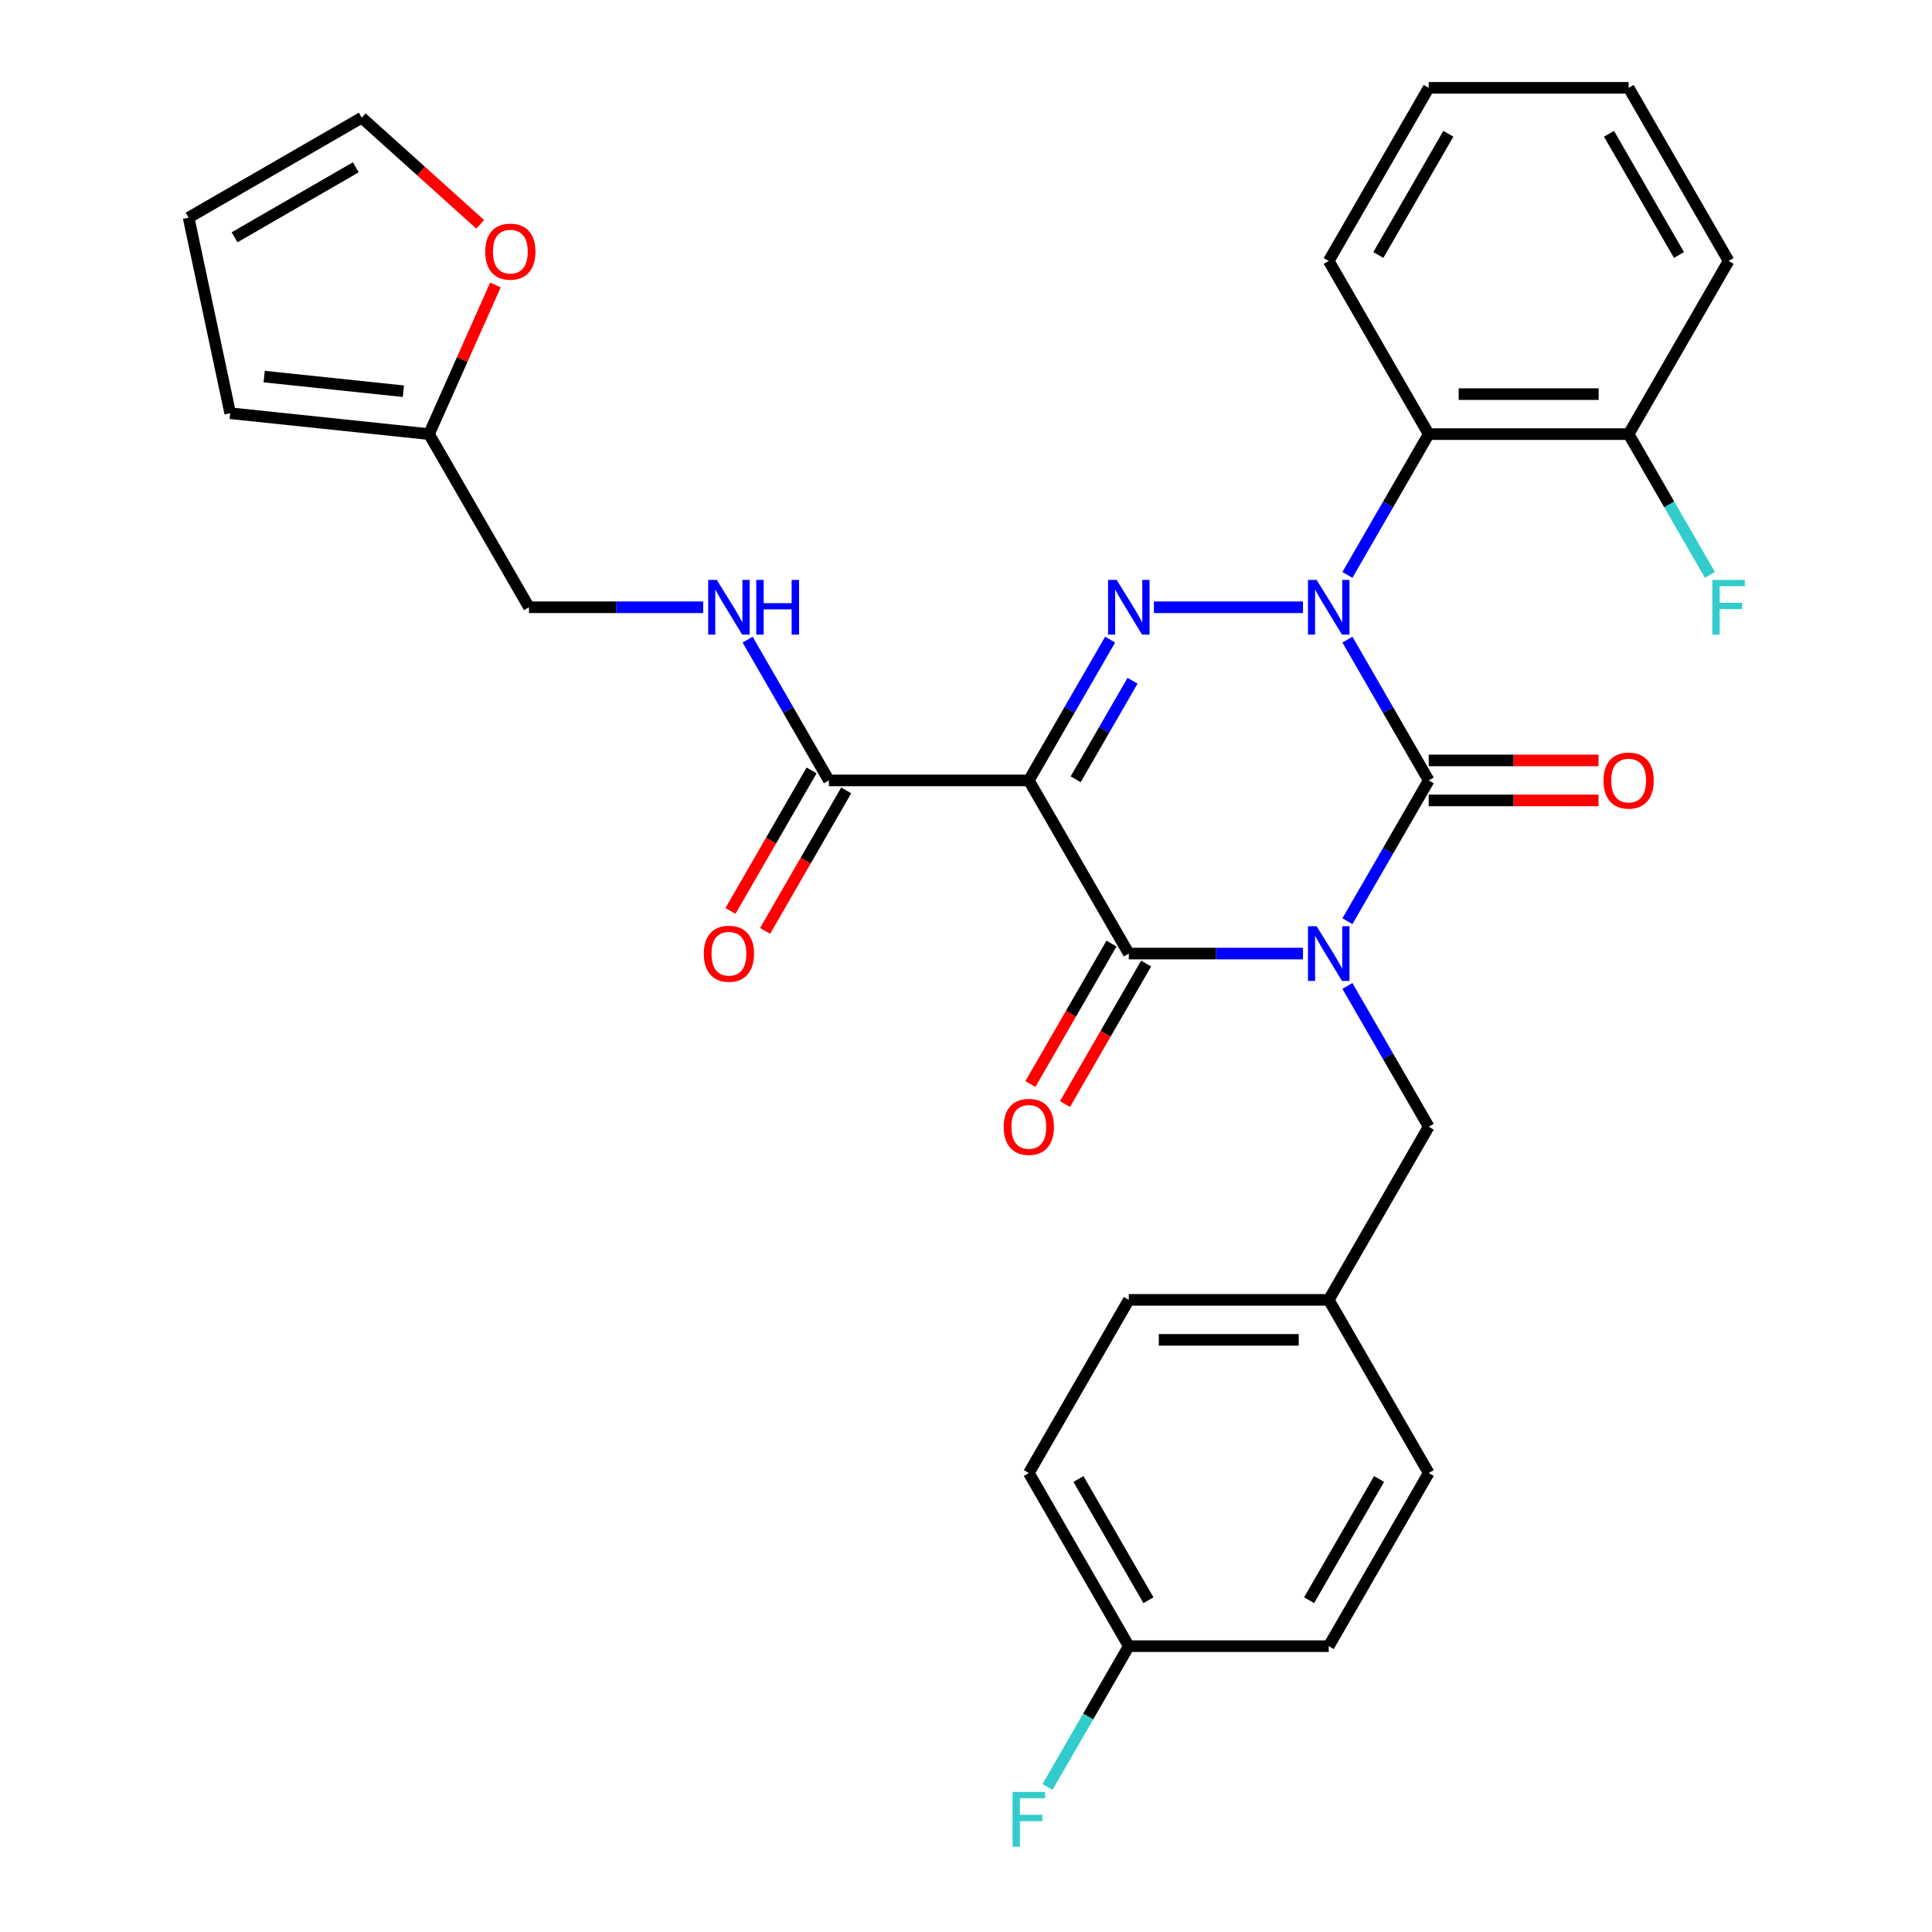 <?xml version='1.0' encoding='iso-8859-1'?>
<svg version='1.1' baseProfile='full'
              xmlns='http://www.w3.org/2000/svg'
                      xmlns:rdkit='http://www.rdkit.org/xml'
                      xmlns:xlink='http://www.w3.org/1999/xlink'
                  xml:space='preserve'
width='1000px' height='1000px' viewBox='0 0 1000 1000'>
<!-- END OF HEADER -->
<rect style='opacity:1.0;fill:#FFFFFF;stroke:none' width='1000' height='1000' x='0' y='0'> </rect>
<path class='bond-0' d='M 697.419,476.818 L 718.456,440.38' style='fill:none;fill-rule:evenodd;stroke:#0000FF;stroke-width:6px;stroke-linecap:butt;stroke-linejoin:miter;stroke-opacity:1' />
<path class='bond-0' d='M 718.456,440.38 L 739.493,403.943' style='fill:none;fill-rule:evenodd;stroke:#000000;stroke-width:6px;stroke-linecap:butt;stroke-linejoin:miter;stroke-opacity:1' />
<path class='bond-1' d='M 674.423,493.565 L 629.343,493.565' style='fill:none;fill-rule:evenodd;stroke:#0000FF;stroke-width:6px;stroke-linecap:butt;stroke-linejoin:miter;stroke-opacity:1' />
<path class='bond-1' d='M 629.343,493.565 L 584.263,493.565' style='fill:none;fill-rule:evenodd;stroke:#000000;stroke-width:6px;stroke-linecap:butt;stroke-linejoin:miter;stroke-opacity:1' />
<path class='bond-2' d='M 697.419,510.312 L 718.456,546.75' style='fill:none;fill-rule:evenodd;stroke:#0000FF;stroke-width:6px;stroke-linecap:butt;stroke-linejoin:miter;stroke-opacity:1' />
<path class='bond-2' d='M 718.456,546.75 L 739.493,583.187' style='fill:none;fill-rule:evenodd;stroke:#000000;stroke-width:6px;stroke-linecap:butt;stroke-linejoin:miter;stroke-opacity:1' />
<path class='bond-3' d='M 739.493,403.943 L 718.456,367.505' style='fill:none;fill-rule:evenodd;stroke:#000000;stroke-width:6px;stroke-linecap:butt;stroke-linejoin:miter;stroke-opacity:1' />
<path class='bond-3' d='M 718.456,367.505 L 697.419,331.068' style='fill:none;fill-rule:evenodd;stroke:#0000FF;stroke-width:6px;stroke-linecap:butt;stroke-linejoin:miter;stroke-opacity:1' />
<path class='bond-4' d='M 739.493,414.292 L 783.443,414.292' style='fill:none;fill-rule:evenodd;stroke:#000000;stroke-width:6px;stroke-linecap:butt;stroke-linejoin:miter;stroke-opacity:1' />
<path class='bond-4' d='M 783.443,414.292 L 827.393,414.292' style='fill:none;fill-rule:evenodd;stroke:#FF0000;stroke-width:6px;stroke-linecap:butt;stroke-linejoin:miter;stroke-opacity:1' />
<path class='bond-4' d='M 739.493,393.594 L 783.443,393.594' style='fill:none;fill-rule:evenodd;stroke:#000000;stroke-width:6px;stroke-linecap:butt;stroke-linejoin:miter;stroke-opacity:1' />
<path class='bond-4' d='M 783.443,393.594 L 827.393,393.594' style='fill:none;fill-rule:evenodd;stroke:#FF0000;stroke-width:6px;stroke-linecap:butt;stroke-linejoin:miter;stroke-opacity:1' />
<path class='bond-5' d='M 697.419,297.574 L 718.456,261.136' style='fill:none;fill-rule:evenodd;stroke:#0000FF;stroke-width:6px;stroke-linecap:butt;stroke-linejoin:miter;stroke-opacity:1' />
<path class='bond-5' d='M 718.456,261.136 L 739.493,224.699' style='fill:none;fill-rule:evenodd;stroke:#000000;stroke-width:6px;stroke-linecap:butt;stroke-linejoin:miter;stroke-opacity:1' />
<path class='bond-6' d='M 674.423,314.321 L 597.257,314.321' style='fill:none;fill-rule:evenodd;stroke:#0000FF;stroke-width:6px;stroke-linecap:butt;stroke-linejoin:miter;stroke-opacity:1' />
<path class='bond-7' d='M 574.594,331.068 L 553.557,367.505' style='fill:none;fill-rule:evenodd;stroke:#0000FF;stroke-width:6px;stroke-linecap:butt;stroke-linejoin:miter;stroke-opacity:1' />
<path class='bond-7' d='M 553.557,367.505 L 532.52,403.943' style='fill:none;fill-rule:evenodd;stroke:#000000;stroke-width:6px;stroke-linecap:butt;stroke-linejoin:miter;stroke-opacity:1' />
<path class='bond-7' d='M 586.207,352.348 L 571.481,377.854' style='fill:none;fill-rule:evenodd;stroke:#0000FF;stroke-width:6px;stroke-linecap:butt;stroke-linejoin:miter;stroke-opacity:1' />
<path class='bond-7' d='M 571.481,377.854 L 556.755,403.36' style='fill:none;fill-rule:evenodd;stroke:#000000;stroke-width:6px;stroke-linecap:butt;stroke-linejoin:miter;stroke-opacity:1' />
<path class='bond-8' d='M 532.52,403.943 L 429.033,403.943' style='fill:none;fill-rule:evenodd;stroke:#000000;stroke-width:6px;stroke-linecap:butt;stroke-linejoin:miter;stroke-opacity:1' />
<path class='bond-9' d='M 532.52,403.943 L 584.263,493.565' style='fill:none;fill-rule:evenodd;stroke:#000000;stroke-width:6px;stroke-linecap:butt;stroke-linejoin:miter;stroke-opacity:1' />
<path class='bond-10' d='M 575.301,488.391 L 554.31,524.748' style='fill:none;fill-rule:evenodd;stroke:#000000;stroke-width:6px;stroke-linecap:butt;stroke-linejoin:miter;stroke-opacity:1' />
<path class='bond-10' d='M 554.31,524.748 L 533.319,561.105' style='fill:none;fill-rule:evenodd;stroke:#FF0000;stroke-width:6px;stroke-linecap:butt;stroke-linejoin:miter;stroke-opacity:1' />
<path class='bond-10' d='M 593.225,498.739 L 572.234,535.097' style='fill:none;fill-rule:evenodd;stroke:#000000;stroke-width:6px;stroke-linecap:butt;stroke-linejoin:miter;stroke-opacity:1' />
<path class='bond-10' d='M 572.234,535.097 L 551.243,571.454' style='fill:none;fill-rule:evenodd;stroke:#FF0000;stroke-width:6px;stroke-linecap:butt;stroke-linejoin:miter;stroke-opacity:1' />
<path class='bond-11' d='M 248.564,116.124 L 217.905,88.519' style='fill:none;fill-rule:evenodd;stroke:#FF0000;stroke-width:6px;stroke-linecap:butt;stroke-linejoin:miter;stroke-opacity:1' />
<path class='bond-11' d='M 217.905,88.519 L 187.246,60.913' style='fill:none;fill-rule:evenodd;stroke:#000000;stroke-width:6px;stroke-linecap:butt;stroke-linejoin:miter;stroke-opacity:1' />
<path class='bond-12' d='M 256.428,147.506 L 239.244,186.102' style='fill:none;fill-rule:evenodd;stroke:#FF0000;stroke-width:6px;stroke-linecap:butt;stroke-linejoin:miter;stroke-opacity:1' />
<path class='bond-12' d='M 239.244,186.102 L 222.06,224.699' style='fill:none;fill-rule:evenodd;stroke:#000000;stroke-width:6px;stroke-linecap:butt;stroke-linejoin:miter;stroke-opacity:1' />
<path class='bond-13' d='M 420.071,398.769 L 399.08,435.126' style='fill:none;fill-rule:evenodd;stroke:#000000;stroke-width:6px;stroke-linecap:butt;stroke-linejoin:miter;stroke-opacity:1' />
<path class='bond-13' d='M 399.08,435.126 L 378.089,471.483' style='fill:none;fill-rule:evenodd;stroke:#FF0000;stroke-width:6px;stroke-linecap:butt;stroke-linejoin:miter;stroke-opacity:1' />
<path class='bond-13' d='M 437.995,409.117 L 417.004,445.475' style='fill:none;fill-rule:evenodd;stroke:#000000;stroke-width:6px;stroke-linecap:butt;stroke-linejoin:miter;stroke-opacity:1' />
<path class='bond-13' d='M 417.004,445.475 L 396.013,481.832' style='fill:none;fill-rule:evenodd;stroke:#FF0000;stroke-width:6px;stroke-linecap:butt;stroke-linejoin:miter;stroke-opacity:1' />
<path class='bond-14' d='M 429.033,403.943 L 407.996,367.505' style='fill:none;fill-rule:evenodd;stroke:#000000;stroke-width:6px;stroke-linecap:butt;stroke-linejoin:miter;stroke-opacity:1' />
<path class='bond-14' d='M 407.996,367.505 L 386.959,331.068' style='fill:none;fill-rule:evenodd;stroke:#0000FF;stroke-width:6px;stroke-linecap:butt;stroke-linejoin:miter;stroke-opacity:1' />
<path class='bond-15' d='M 363.963,314.321 L 318.883,314.321' style='fill:none;fill-rule:evenodd;stroke:#0000FF;stroke-width:6px;stroke-linecap:butt;stroke-linejoin:miter;stroke-opacity:1' />
<path class='bond-15' d='M 318.883,314.321 L 273.803,314.321' style='fill:none;fill-rule:evenodd;stroke:#000000;stroke-width:6px;stroke-linecap:butt;stroke-linejoin:miter;stroke-opacity:1' />
<path class='bond-16' d='M 187.246,60.913 L 97.624,112.656' style='fill:none;fill-rule:evenodd;stroke:#000000;stroke-width:6px;stroke-linecap:butt;stroke-linejoin:miter;stroke-opacity:1' />
<path class='bond-16' d='M 184.151,86.599 L 121.416,122.819' style='fill:none;fill-rule:evenodd;stroke:#000000;stroke-width:6px;stroke-linecap:butt;stroke-linejoin:miter;stroke-opacity:1' />
<path class='bond-17' d='M 97.624,112.656 L 119.14,213.881' style='fill:none;fill-rule:evenodd;stroke:#000000;stroke-width:6px;stroke-linecap:butt;stroke-linejoin:miter;stroke-opacity:1' />
<path class='bond-18' d='M 584.263,852.053 L 563.226,888.491' style='fill:none;fill-rule:evenodd;stroke:#000000;stroke-width:6px;stroke-linecap:butt;stroke-linejoin:miter;stroke-opacity:1' />
<path class='bond-18' d='M 563.226,888.491 L 542.189,924.928' style='fill:none;fill-rule:evenodd;stroke:#33CCCC;stroke-width:6px;stroke-linecap:butt;stroke-linejoin:miter;stroke-opacity:1' />
<path class='bond-19' d='M 584.263,852.053 L 532.52,762.431' style='fill:none;fill-rule:evenodd;stroke:#000000;stroke-width:6px;stroke-linecap:butt;stroke-linejoin:miter;stroke-opacity:1' />
<path class='bond-19' d='M 594.426,828.261 L 558.206,765.526' style='fill:none;fill-rule:evenodd;stroke:#000000;stroke-width:6px;stroke-linecap:butt;stroke-linejoin:miter;stroke-opacity:1' />
<path class='bond-20' d='M 584.263,852.053 L 687.75,852.053' style='fill:none;fill-rule:evenodd;stroke:#000000;stroke-width:6px;stroke-linecap:butt;stroke-linejoin:miter;stroke-opacity:1' />
<path class='bond-21' d='M 739.493,583.187 L 687.75,672.809' style='fill:none;fill-rule:evenodd;stroke:#000000;stroke-width:6px;stroke-linecap:butt;stroke-linejoin:miter;stroke-opacity:1' />
<path class='bond-22' d='M 687.75,672.809 L 739.493,762.431' style='fill:none;fill-rule:evenodd;stroke:#000000;stroke-width:6px;stroke-linecap:butt;stroke-linejoin:miter;stroke-opacity:1' />
<path class='bond-23' d='M 687.75,672.809 L 584.263,672.809' style='fill:none;fill-rule:evenodd;stroke:#000000;stroke-width:6px;stroke-linecap:butt;stroke-linejoin:miter;stroke-opacity:1' />
<path class='bond-23' d='M 672.227,693.506 L 599.786,693.506' style='fill:none;fill-rule:evenodd;stroke:#000000;stroke-width:6px;stroke-linecap:butt;stroke-linejoin:miter;stroke-opacity:1' />
<path class='bond-24' d='M 739.493,224.699 L 842.98,224.699' style='fill:none;fill-rule:evenodd;stroke:#000000;stroke-width:6px;stroke-linecap:butt;stroke-linejoin:miter;stroke-opacity:1' />
<path class='bond-24' d='M 755.016,204.001 L 827.457,204.001' style='fill:none;fill-rule:evenodd;stroke:#000000;stroke-width:6px;stroke-linecap:butt;stroke-linejoin:miter;stroke-opacity:1' />
<path class='bond-25' d='M 739.493,224.699 L 687.75,135.077' style='fill:none;fill-rule:evenodd;stroke:#000000;stroke-width:6px;stroke-linecap:butt;stroke-linejoin:miter;stroke-opacity:1' />
<path class='bond-26' d='M 842.98,224.699 L 864.017,261.136' style='fill:none;fill-rule:evenodd;stroke:#000000;stroke-width:6px;stroke-linecap:butt;stroke-linejoin:miter;stroke-opacity:1' />
<path class='bond-26' d='M 864.017,261.136 L 885.054,297.574' style='fill:none;fill-rule:evenodd;stroke:#33CCCC;stroke-width:6px;stroke-linecap:butt;stroke-linejoin:miter;stroke-opacity:1' />
<path class='bond-27' d='M 842.98,224.699 L 894.723,135.077' style='fill:none;fill-rule:evenodd;stroke:#000000;stroke-width:6px;stroke-linecap:butt;stroke-linejoin:miter;stroke-opacity:1' />
<path class='bond-28' d='M 687.75,135.077 L 739.493,45.455' style='fill:none;fill-rule:evenodd;stroke:#000000;stroke-width:6px;stroke-linecap:butt;stroke-linejoin:miter;stroke-opacity:1' />
<path class='bond-28' d='M 713.436,131.982 L 749.656,69.246' style='fill:none;fill-rule:evenodd;stroke:#000000;stroke-width:6px;stroke-linecap:butt;stroke-linejoin:miter;stroke-opacity:1' />
<path class='bond-29' d='M 894.723,135.077 L 842.98,45.455' style='fill:none;fill-rule:evenodd;stroke:#000000;stroke-width:6px;stroke-linecap:butt;stroke-linejoin:miter;stroke-opacity:1' />
<path class='bond-29' d='M 869.037,131.982 L 832.817,69.246' style='fill:none;fill-rule:evenodd;stroke:#000000;stroke-width:6px;stroke-linecap:butt;stroke-linejoin:miter;stroke-opacity:1' />
<path class='bond-30' d='M 739.493,45.455 L 842.98,45.455' style='fill:none;fill-rule:evenodd;stroke:#000000;stroke-width:6px;stroke-linecap:butt;stroke-linejoin:miter;stroke-opacity:1' />
<path class='bond-31' d='M 532.52,762.431 L 584.263,672.809' style='fill:none;fill-rule:evenodd;stroke:#000000;stroke-width:6px;stroke-linecap:butt;stroke-linejoin:miter;stroke-opacity:1' />
<path class='bond-32' d='M 687.75,852.053 L 739.493,762.431' style='fill:none;fill-rule:evenodd;stroke:#000000;stroke-width:6px;stroke-linecap:butt;stroke-linejoin:miter;stroke-opacity:1' />
<path class='bond-32' d='M 677.587,828.261 L 713.807,765.526' style='fill:none;fill-rule:evenodd;stroke:#000000;stroke-width:6px;stroke-linecap:butt;stroke-linejoin:miter;stroke-opacity:1' />
<path class='bond-33' d='M 119.14,213.881 L 222.06,224.699' style='fill:none;fill-rule:evenodd;stroke:#000000;stroke-width:6px;stroke-linecap:butt;stroke-linejoin:miter;stroke-opacity:1' />
<path class='bond-33' d='M 136.741,194.92 L 208.785,202.492' style='fill:none;fill-rule:evenodd;stroke:#000000;stroke-width:6px;stroke-linecap:butt;stroke-linejoin:miter;stroke-opacity:1' />
<path class='bond-34' d='M 222.06,224.699 L 273.803,314.321' style='fill:none;fill-rule:evenodd;stroke:#000000;stroke-width:6px;stroke-linecap:butt;stroke-linejoin:miter;stroke-opacity:1' />
<path  class='atom-0' d='M 681.49 479.405
L 690.77 494.405
Q 691.69 495.885, 693.17 498.565
Q 694.65 501.245, 694.73 501.405
L 694.73 479.405
L 698.49 479.405
L 698.49 507.725
L 694.61 507.725
L 684.65 491.325
Q 683.49 489.405, 682.25 487.205
Q 681.05 485.005, 680.69 484.325
L 680.69 507.725
L 677.01 507.725
L 677.01 479.405
L 681.49 479.405
' fill='#0000FF'/>
<path  class='atom-2' d='M 681.49 300.161
L 690.77 315.161
Q 691.69 316.641, 693.17 319.321
Q 694.65 322.001, 694.73 322.161
L 694.73 300.161
L 698.49 300.161
L 698.49 328.481
L 694.61 328.481
L 684.65 312.081
Q 683.49 310.161, 682.25 307.961
Q 681.05 305.761, 680.69 305.081
L 680.69 328.481
L 677.01 328.481
L 677.01 300.161
L 681.49 300.161
' fill='#0000FF'/>
<path  class='atom-3' d='M 578.003 300.161
L 587.283 315.161
Q 588.203 316.641, 589.683 319.321
Q 591.163 322.001, 591.243 322.161
L 591.243 300.161
L 595.003 300.161
L 595.003 328.481
L 591.123 328.481
L 581.163 312.081
Q 580.003 310.161, 578.763 307.961
Q 577.563 305.761, 577.203 305.081
L 577.203 328.481
L 573.523 328.481
L 573.523 300.161
L 578.003 300.161
' fill='#0000FF'/>
<path  class='atom-6' d='M 251.152 130.239
Q 251.152 123.439, 254.512 119.639
Q 257.872 115.839, 264.152 115.839
Q 270.432 115.839, 273.792 119.639
Q 277.152 123.439, 277.152 130.239
Q 277.152 137.119, 273.752 141.039
Q 270.352 144.919, 264.152 144.919
Q 257.912 144.919, 254.512 141.039
Q 251.152 137.159, 251.152 130.239
M 264.152 141.719
Q 268.472 141.719, 270.792 138.839
Q 273.152 135.919, 273.152 130.239
Q 273.152 124.679, 270.792 121.879
Q 268.472 119.039, 264.152 119.039
Q 259.832 119.039, 257.472 121.839
Q 255.152 124.639, 255.152 130.239
Q 255.152 135.959, 257.472 138.839
Q 259.832 141.719, 264.152 141.719
' fill='#FF0000'/>
<path  class='atom-7' d='M 519.52 583.267
Q 519.52 576.467, 522.88 572.667
Q 526.24 568.867, 532.52 568.867
Q 538.8 568.867, 542.16 572.667
Q 545.52 576.467, 545.52 583.267
Q 545.52 590.147, 542.12 594.067
Q 538.72 597.947, 532.52 597.947
Q 526.28 597.947, 522.88 594.067
Q 519.52 590.187, 519.52 583.267
M 532.52 594.747
Q 536.84 594.747, 539.16 591.867
Q 541.52 588.947, 541.52 583.267
Q 541.52 577.707, 539.16 574.907
Q 536.84 572.067, 532.52 572.067
Q 528.2 572.067, 525.84 574.867
Q 523.52 577.667, 523.52 583.267
Q 523.52 588.987, 525.84 591.867
Q 528.2 594.747, 532.52 594.747
' fill='#FF0000'/>
<path  class='atom-8' d='M 829.98 404.023
Q 829.98 397.223, 833.34 393.423
Q 836.7 389.623, 842.98 389.623
Q 849.26 389.623, 852.62 393.423
Q 855.98 397.223, 855.98 404.023
Q 855.98 410.903, 852.58 414.823
Q 849.18 418.703, 842.98 418.703
Q 836.74 418.703, 833.34 414.823
Q 829.98 410.943, 829.98 404.023
M 842.98 415.503
Q 847.3 415.503, 849.62 412.623
Q 851.98 409.703, 851.98 404.023
Q 851.98 398.463, 849.62 395.663
Q 847.3 392.823, 842.98 392.823
Q 838.66 392.823, 836.3 395.623
Q 833.98 398.423, 833.98 404.023
Q 833.98 409.743, 836.3 412.623
Q 838.66 415.503, 842.98 415.503
' fill='#FF0000'/>
<path  class='atom-10' d='M 364.29 493.645
Q 364.29 486.845, 367.65 483.045
Q 371.01 479.245, 377.29 479.245
Q 383.57 479.245, 386.93 483.045
Q 390.29 486.845, 390.29 493.645
Q 390.29 500.525, 386.89 504.445
Q 383.49 508.325, 377.29 508.325
Q 371.05 508.325, 367.65 504.445
Q 364.29 500.565, 364.29 493.645
M 377.29 505.125
Q 381.61 505.125, 383.93 502.245
Q 386.29 499.325, 386.29 493.645
Q 386.29 488.085, 383.93 485.285
Q 381.61 482.445, 377.29 482.445
Q 372.97 482.445, 370.61 485.245
Q 368.29 488.045, 368.29 493.645
Q 368.29 499.365, 370.61 502.245
Q 372.97 505.125, 377.29 505.125
' fill='#FF0000'/>
<path  class='atom-11' d='M 371.03 300.161
L 380.31 315.161
Q 381.23 316.641, 382.71 319.321
Q 384.19 322.001, 384.27 322.161
L 384.27 300.161
L 388.03 300.161
L 388.03 328.481
L 384.15 328.481
L 374.19 312.081
Q 373.03 310.161, 371.79 307.961
Q 370.59 305.761, 370.23 305.081
L 370.23 328.481
L 366.55 328.481
L 366.55 300.161
L 371.03 300.161
' fill='#0000FF'/>
<path  class='atom-11' d='M 391.43 300.161
L 395.27 300.161
L 395.27 312.201
L 409.75 312.201
L 409.75 300.161
L 413.59 300.161
L 413.59 328.481
L 409.75 328.481
L 409.75 315.401
L 395.27 315.401
L 395.27 328.481
L 391.43 328.481
L 391.43 300.161
' fill='#0000FF'/>
<path  class='atom-19' d='M 886.303 300.161
L 903.143 300.161
L 903.143 303.401
L 890.103 303.401
L 890.103 312.001
L 901.703 312.001
L 901.703 315.281
L 890.103 315.281
L 890.103 328.481
L 886.303 328.481
L 886.303 300.161
' fill='#33CCCC'/>
<path  class='atom-24' d='M 524.1 927.515
L 540.94 927.515
L 540.94 930.755
L 527.9 930.755
L 527.9 939.355
L 539.5 939.355
L 539.5 942.635
L 527.9 942.635
L 527.9 955.835
L 524.1 955.835
L 524.1 927.515
' fill='#33CCCC'/>
</svg>
